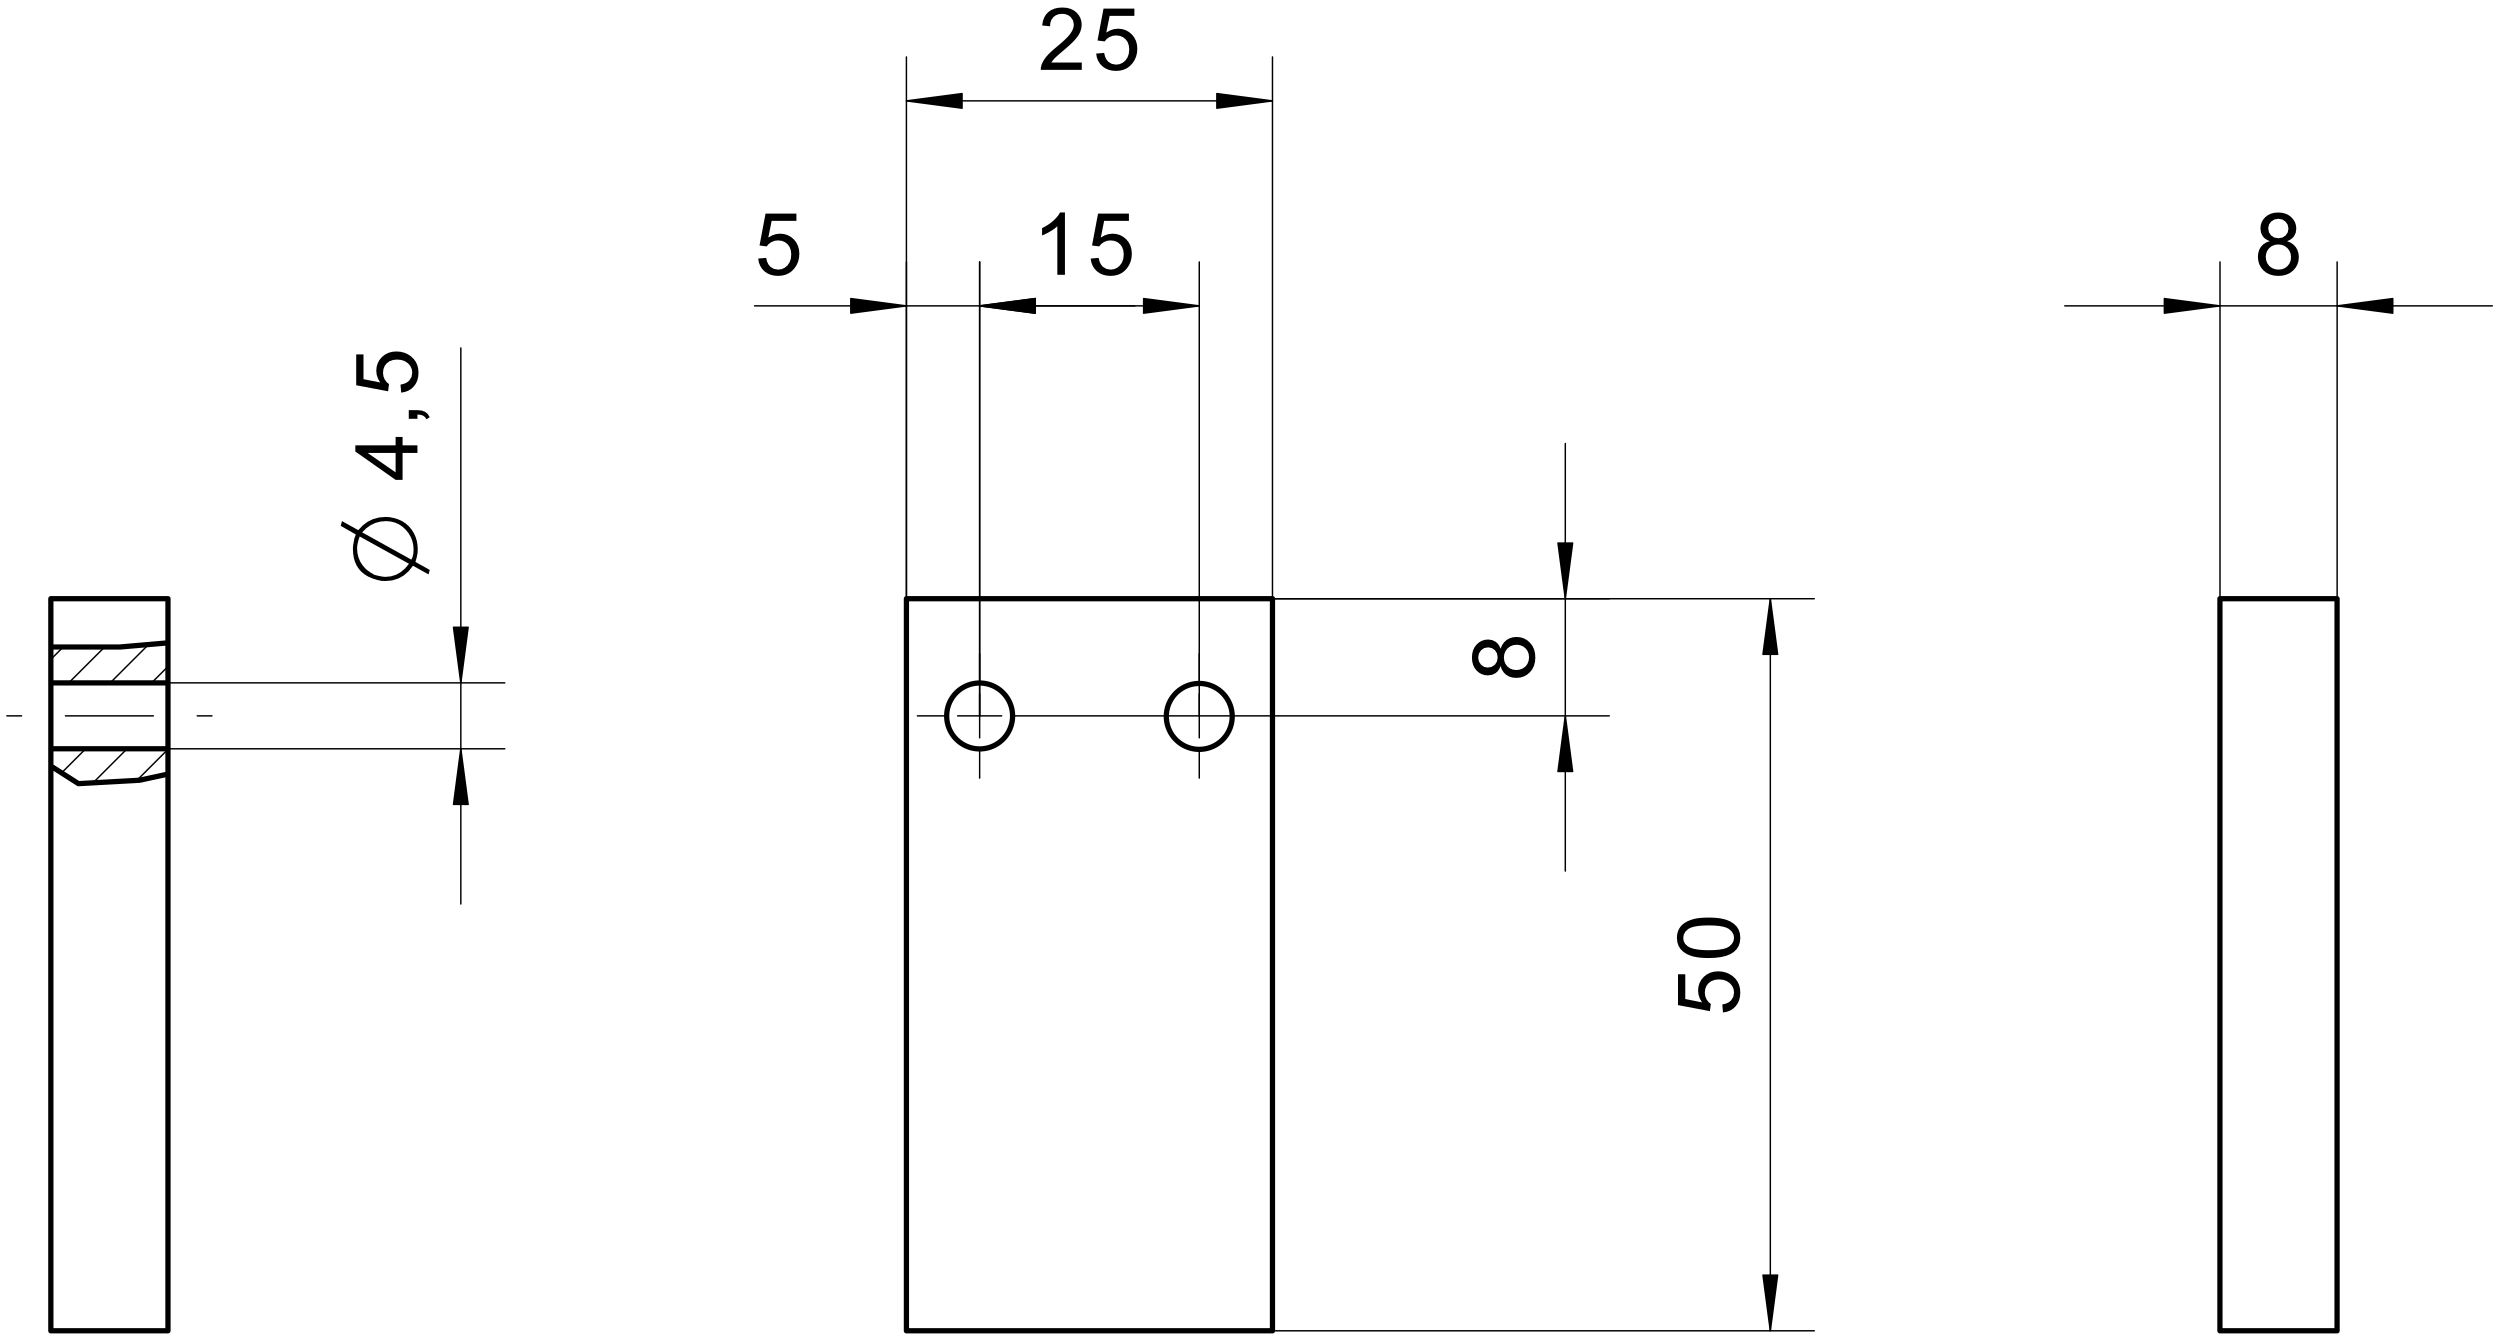 <svg fill="#000000" viewBox="0 0 322.67 173.33" xmlns="http://www.w3.org/2000/svg"><path d="M116.99 77.273V33.81M126.44 92.392V33.81M146.472 39.479H97.391" fill="none" stroke="#000" stroke-linecap="round" stroke-linejoin="round" stroke-miterlimit="10" stroke-width=".189"/><path d="M97.856 33.373l1.032-.088.11.463.178.379.243.296.464.282.548.095.45-.059.4-.18.352-.297.272-.396.166-.473.054-.552-.053-.522-.158-.441-.265-.364-.346-.27-.412-.163-.476-.054-.454.054-.405.165-.341.245-.26.312-.924-.12.776-4.116h3.984v.94h-3.196l-.432 2.154.488-.28.505-.167.52-.056.505.045.463.136.421.228.383.318.315.389.225.441.136.494.045.545-.04.525-.118.488-.199.452-.277.415-.33.35-.377.273-.421.194-.466.116-.51.04-.522-.038-.472-.115-.422-.19-.372-.269-.307-.33-.233-.382-.16-.432" fill-rule="evenodd"/><path d="m116.99 39.479-7.18-0.946m0 0v1.891m0 0 7.18-0.945m-7.18-0.912h0.254m-0.254 0h0.254m-0.254 0.096h0.983m-0.983 0.096h1.713m-1.713 0.096h2.44m-2.44 0.095h3.171m-3.171 0.097h3.9m-3.9 0.096h4.629m-4.629 0.096h5.358m-5.358 0.096h6.087m-6.087 0.095h6.817m-6.817 0.96h0.254m-0.254 0h0.254m-0.254-0.095h0.983m-0.983-0.097h1.713m-1.713-0.095h2.44m-2.44-0.096h3.171m-3.171-0.097h3.9m-3.9-0.095h4.629m-4.629-0.096h5.358m-5.358-0.096h6.087m-6.087-0.096h6.817m9.813-0.048 7.181 0.945m0 0v-1.89m0-1e-3 -7.18 0.946m7.18 0.911h-0.254m0.254 0h-0.254m0.254-0.095h-0.982m0.982-0.097h-1.712m1.712-0.095h-2.44m2.44-0.096h-3.17m3.17-0.097h-3.9m3.9-0.095h-4.629m4.629-0.096h-5.358m5.358-0.096h-6.088m6.088-0.096h-6.816m6.816-0.96h-0.254m0.254 0h-0.254m0.254 0.096h-0.982m0.982 0.096h-1.712m1.712 0.096h-2.44m2.44 0.095h-3.17m3.17 0.097h-3.9m3.9 0.096h-4.629m4.629 0.096h-5.358m5.358 0.096h-6.088m6.088 0.095h-6.816m-0.365 52.962v-58.582m28.347 58.582v-58.582m-28.347 5.669h28.347" fill="none" stroke="#000" stroke-linecap="round" stroke-linejoin="round" stroke-miterlimit="10" stroke-width=".189"/><path d="M137.45 35.472h-.983v-6.268l-.262.225-.312.227-.361.225-.37.207-.345.17-.318.133v-.952l.4-.206.374-.224.347-.245.321-.267.372-.364.292-.357.212-.35h.634M140.772 33.373l1.032-.088.11.463.177.379.244.296.462.282.548.095.45-.059.401-.18.352-.297.273-.396.164-.473.055-.552-.053-.522-.159-.441-.264-.364-.345-.27-.412-.163-.478-.054-.453.054-.404.165-.343.245-.258.312-.924-.12.776-4.116h3.984v.94h-3.198l-.432 2.154.49-.28.505-.167.519-.056.505.045.464.136.421.228.382.318.316.389.225.441.135.494.045.545-.04.525-.119.488-.198.452-.276.415-.332.35-.376.273-.42.194-.466.116-.512.04-.521-.038-.472-.115-.421-.19-.372-.269-.308-.33-.234-.382-.16-.432" fill-rule="evenodd"/><path d="m126.44 39.479 7.181 0.945m0 0v-1.89m0-1e-3 -7.18 0.946m7.18 0.911h-0.254m0.254 0h-0.254m0.254-0.095h-0.982m0.982-0.097h-1.712m1.712-0.095h-2.44m2.44-0.096h-3.17m3.17-0.097h-3.9m3.9-0.095h-4.629m4.629-0.096h-5.358m5.358-0.096h-6.088m6.088-0.096h-6.816m6.816-0.96h-0.254m0.254 0h-0.254m0.254 0.096h-0.982m0.982 0.096h-1.712m1.712 0.096h-2.44m2.44 0.095h-3.17m3.17 0.097h-3.9m3.9 0.096h-4.629m4.629 0.096h-5.358m5.358 0.096h-6.088m6.088 0.095h-6.816m27.982 0.049-7.182-0.946m0 0v1.891m0 0 7.182-0.945m-7.182-0.912h0.255m-0.255 0h0.255m-0.255 0.096h0.983m-0.983 0.096h1.712m-1.712 0.096h2.442m-2.442 0.095h3.171m-3.171 0.097h3.9m-3.9 0.096h4.63m-4.63 0.096h5.358m-5.358 0.096h6.088m-6.088 0.095h6.816m-6.816 0.96h0.255m-0.255 0h0.255m-0.255-0.095h0.983m-0.983-0.097h1.712m-1.712-0.095h2.442m-2.442-0.096h3.171m-3.171-0.097h3.9m-3.9-0.095h4.63m-4.63-0.096h5.358m-5.358-0.096h6.088m-6.088-0.096h6.816m-37.431 37.746v-69.921m47.246 69.921v-69.921m-47.246 5.669h47.246" fill="none" stroke="#000" stroke-linecap="round" stroke-linejoin="round" stroke-miterlimit="10" stroke-width=".189"/><path d="M139.623 8.07v.946h-5.298l.024-.348.091-.336.163-.359.214-.356.268-.35.25-.274.298-.292.346-.313.885-.745.421-.375.354-.339.285-.302.217-.268.255-.411.153-.396.051-.379-.105-.538-.316-.446-.304-.225-.363-.135-.421-.044-.442.047-.378.141-.316.238-.238.32-.144.394-.049.467-1.012-.104.088-.532.16-.464.23-.397.303-.328.368-.262.426-.186.485-.112.541-.036.547.038.487.12.426.2.366.28.294.339.21.379.126.414.043.454-.05.477-.147.468-.16.316-.219.325-.277.338-.264.281-.342.328-.416.376-1.012.868-.38.336-.237.232-.23.264-.185.265M141.479 6.917l1.033-.088.11.462.177.378.242.298.464.282.547.094.45-.06.4-.178.353-.297.273-.396.165-.473.055-.552-.053-.522-.159-.442-.264-.364-.347-.271-.412-.161-.477-.055-.452.055-.405.164-.342.245-.261.312-.923-.12.776-4.116h3.984v.94h-3.196l-.432 2.153.488-.278.506-.168.52-.055.504.044.464.137.421.227.381.317.316.39.226.442.134.492.046.547-.04.525-.118.488-.198.452-.278.415-.33.35-.376.273-.422.193-.465.119-.512.037-.521-.037L143.06 9l-.423-.192-.372-.268-.306-.33-.235-.382-.16-.43" fill-rule="evenodd"/><path d="m116.99 13.021 7.182 0.947m0 0v-1.892m0 0-7.181 0.945m7.181 0.912h-0.253m0.253 0h-0.253m0.253-0.094h-0.982m0.982-0.098h-1.712m1.712-0.096h-2.441m2.441-0.095h-3.17m3.17-0.097h-3.899m3.899-0.096h-4.63m4.63-0.096h-5.357m5.357-0.094h-6.087m6.087-0.097h-6.816m6.816-0.96h-0.253m0.253 0h-0.253m0.253 0.095h-0.982m0.982 0.098h-1.712m1.712 0.094h-2.441m2.441 0.096h-3.17m3.17 0.097h-3.899m3.899 0.095h-4.63m4.63 0.096h-5.357m5.357 0.096h-6.087m6.087 0.096h-6.816m46.88 0.048-7.181-0.945m0 0v1.892m0 0 7.181-0.947m-7.181-0.911h0.253m-0.253 0h0.253m-0.253 0.095h0.982m-0.982 0.098h1.712m-1.712 0.094h2.441m-2.441 0.096h3.17m-3.17 0.097h3.9m-3.9 0.095h4.629m-4.629 0.096h5.357m-5.357 0.096h6.086m-6.086 0.096h6.816m-6.816 0.96h0.253m-0.253 0h0.253m-0.253-0.094h0.982m-0.982-0.098h1.712m-1.712-0.096h2.441m-2.441-0.095h3.17m-3.17-0.097h3.9m-3.9-0.096h4.629m-4.629-0.096h5.357m-5.357-0.094h6.086m-6.086-0.097h6.816m122.66 64.203v-43.463m15.118 43.463v-43.463m-35.15 5.669h55.181" fill="none" stroke="#000" stroke-linecap="round" stroke-linejoin="round" stroke-miterlimit="10" stroke-width=".189"/><path d="M292.95 31.128l-.371-.172-.303-.213-.232-.255-.22-.457-.075-.538.039-.42.119-.385.196-.35.274-.315.34-.262.394-.185.444-.112.496-.037.498.038.448.115.396.192.346.268.28.32.2.353.12.387.04.42-.074.523-.221.45-.228.252-.295.212-.364.171.454.192.373.26.295.324.216.379.128.426.044.474-.046.493-.136.452-.228.412-.318.37-.392.306-.45.217-.506.132-.564.044-.564-.044-.508-.132-.45-.217-.392-.307-.317-.373-.228-.419-.136-.46-.045-.502.044-.492.13-.436.219-.379.304-.315.376-.241zm-.195-1.668l.092.516.274.415.42.269.531.09.516-.089.412-.266.276-.4.09-.48-.093-.498-.282-.41-.419-.278-.51-.093-.517.09-.418.27-.279.397zm-.318 3.7l.05.415.148.4.249.349.347.263.408.16.438.053.443-.05.388-.151.333-.252.256-.331.152-.384.051-.439-.052-.446-.159-.391-.264-.339-.34-.257-.394-.155-.446-.052-.437.051-.384.153-.333.255-.252.332-.151.383-.05.433" fill-rule="evenodd"/><path d="m286.53 39.479-7.182-0.946m0 0v1.891m0 0 7.182-0.945m-7.182-0.912h0.254m-0.254 0h0.254m-0.254 0.096h0.983m-0.983 0.096h1.712m-1.712 0.096h2.442m-2.442 0.095h3.171m-3.171 0.097h3.9m-3.9 0.096h4.63m-4.63 0.096h5.358m-5.358 0.096h6.088m-6.088 0.095h6.816m-6.816 0.96h0.254m-0.254 0h0.254m-0.254-0.095h0.983m-0.983-0.097h1.712m-1.712-0.095h2.442m-2.442-0.096h3.171m-3.171-0.097h3.9m-3.9-0.095h4.63m-4.63-0.096h5.358m-5.358-0.096h6.088m-6.088-0.096h6.816m15.484-0.048 7.18 0.945m0 0v-1.89m0-1e-3 -7.18 0.946m7.18 0.911h-0.253m0.253 0h-0.253m0.253-0.095h-0.982m0.982-0.097h-1.712m1.712-0.095h-2.441m2.441-0.096h-3.17m3.17-0.097h-3.9m3.9-0.095h-4.628m4.628-0.096h-5.358m5.358-0.096h-6.086m6.086-0.096h-6.816m6.816-0.96h-0.253m0.253 0h-0.253m0.253 0.096h-0.982m0.982 0.096h-1.712m1.712 0.096h-2.441m2.441 0.095h-3.17m3.17 0.097h-3.9m3.9 0.096h-4.628m4.628 0.096h-5.358m5.358 0.096h-6.086m6.086 0.095h-6.816m-137.77 37.843h69.921m-69.921 94.489h69.921m-5.67-94.489v94.49" fill="none" stroke="#000" stroke-linecap="round" stroke-linejoin="round" stroke-miterlimit="10" stroke-width=".189"/><path d="M222.383 130.68l-.088-1.033.461-.111.38-.176.295-.244.284-.463.094-.548-.06-.45-.178-.4-.298-.352-.397-.274-.473-.164-.551-.055-.521.054-.443.158-.364.264-.27.346-.163.412-.054.477.055.452.164.407.247.341.31.26-.12.924-4.116-.777v-3.984h.94v3.197l2.155.432-.28-.49-.168-.503-.055-.52.044-.505.138-.463.225-.423.319-.381.39-.315.442-.225.492-.136.545-.045.527.04.488.118.452.199.414.277.35.33.272.376.194.421.118.467.038.51-.038.522-.115.471-.19.422-.269.372-.33.308-.382.233-.43.16M220.53 123.653l-.546-.012-.503-.034-.456-.06-.412-.08-.368-.103-.536-.228-.446-.29-.358-.353-.261-.417-.156-.485-.052-.55.028-.413.088-.377.147-.342.196-.305.25-.268.303-.23.347-.197.398-.166.446-.135.38-.079.442-.056.503-.033.565-.012.543.012.5.033.455.059.412.082.37.103.532.226.446.289.361.354.261.418.156.484.052.552-.052.548-.154.487-.26.423-.364.362-.45.285-.552.223-.65.159-.754.094zm0-1.012l.735-.017.632-.056.527-.092.419-.128.316-.165.361-.334.217-.381.072-.428-.073-.426-.219-.38-.365-.33-.313-.168-.42-.13-.526-.092-.629-.057-.735-.018-.738.018-.631.057-.527.093-.42.129-.313.168-.361.332-.216.381-.072.435.062.42.192.361.319.3.343.183.442.143.54.1.64.062.74.02" fill-rule="evenodd"/><path d="m228.49 77.273-0.946 7.183m0 0h1.892m0 0-0.946-7.183m-0.912 7.183v-0.256m0 0.256v-0.256m0.097 0.256v-0.984m0.095 0.984v-1.713m0.096 1.713v-2.441m0.097 2.441v-3.172m0.095 3.172v-3.9m0.095 3.9v-4.63m0.098 4.63v-5.359m0.095 5.359v-6.088m0.096 6.088v-6.817m0.96 6.817v-0.256m0 0.256v-0.256m-0.096 0.256v-0.984m-0.096 0.984v-1.713m-0.097 1.713v-2.441m-0.095 2.441v-3.172m-0.096 3.172v-3.9m-0.095 3.9v-4.63m-0.097 4.63v-5.359m-0.097 5.359v-6.088m-0.094 6.088v-6.817m-0.049 94.123 0.946-7.18m0-1e-3h-1.892m0 0 0.946 7.181m0.912-7.181v0.255m0-0.255v0.255m-0.096-0.255v0.983m-0.096-0.983v1.712m-0.097-1.712v2.441m-0.095-2.441v3.171m-0.096-3.171v3.9m-0.095-3.9v4.628m-0.097-4.628v5.36m-0.097-5.36v6.087m-0.094-6.087v6.816m-0.961-6.816v0.255m0-0.255v0.255m0.097-0.255v0.983m0.095-0.983v1.712m0.096-1.712v2.441m0.097-2.441v3.171m0.095-3.171v3.9m0.095-3.9v4.628m0.098-4.628v5.36m0.095-5.36v6.087m0.096-6.087v6.816m-206.76-74.753h43.465m-43.465-8.504h43.465m-5.669-43.225v71.761" fill="none" stroke="#000" stroke-linecap="round" stroke-linejoin="round" stroke-miterlimit="10" stroke-width=".189"/><path d="M53.879 58.46h-1.92v3.476h-.9l-5.194-3.656v-.804h5.194v-1.083h.9v1.083h1.92zm-2.82 0h-3.614l3.614 2.508V58.46M53.879 54.056h-1.12v-1.12h1.12l.557.055.437.164.339.282.252.41-.421.274-.17-.269-.234-.19-.322-.114-.438-.05M51.78 50.676l-.087-1.033.462-.111.378-.176.296-.244.283-.463.095-.548-.06-.449-.178-.401-.298-.353-.396-.273-.473-.164-.553-.054-.52.053-.444.157-.364.264-.27.347-.161.412-.054.477.054.452.163.407.247.341.31.259-.12.924-4.115-.776V45.74h.94v3.197l2.154.432-.28-.489-.168-.504-.056-.521.046-.504.137-.463.227-.423.318-.381.39-.316.441-.225.493-.135.546-.045.523.04.49.118.452.198.415.277.35.332.271.376.196.42.116.467.039.51-.039.521-.113.473-.191.421-.27.372-.33.307-.381.234-.43.16M50.837 66.86l.561.173.511.236.456.299.407.36.352.423.285.457.223.481.159.504.095.53.033.553-.02.477-.12.616-.099.358-.06.2 1.85 1.033-.16.576-2.007-1.114-.563.709-.635.552-.707.393-.78.236-.855.08-.536-.02-.537-.12-.611-.19-.542-.235-.473-.284-.404-.327-.336-.376-.28-.423-.217-.474-.155-.524-.093-.576-.031-.627.02-.377.08-.438.079-.477.198-.538-1.949-1.113.16-.616 2.108 1.172.575-.614.64-.479.708-.343.774-.205.843-.068.521.035zm-4.097 1.848l6.344 3.52.165-.321.1-.431.032-.54-.04-.575-.122-.542-.202-.514-.284-.483-.366-.451-.432-.402-.474-.312-.513-.221-.553-.133-.592-.046-.695.06-.653.172-.614.291-.57.405zm-.655 2.048l.043.601.13.564.214.524.3.487.387.45.289.249.39.272.493.293.593.144.478.087.36.028.7-.069.653-.202.604-.339.557-.472.51-.609-6.362-3.519-.188.574-.113.505-.038.432" fill-rule="evenodd"/><path d="m59.476 96.644-0.945 7.181m-1e-3 0h1.891m0 0-0.945-7.181m-0.913 7.181v-0.253m0 0.253v-0.253m0.097 0.253v-0.982m0.096 0.982v-1.711m0.094 1.711v-2.442m0.098 2.442v-3.17m0.095 3.17v-3.9m0.097 3.9v-4.63m0.096 4.63v-5.358m0.094 5.358v-6.085m0.097 6.085v-6.817m0.959 6.817v-0.253m0 0.253v-0.253m-0.096 0.253v-0.982m-0.094 0.982v-1.711m-0.096 1.711v-2.442m-0.097 2.442v-3.17m-0.096 3.17v-3.9m-0.097 3.9v-4.63m-0.094 4.63v-5.358m-0.096 5.358v-6.085m-0.096 6.085v-6.817m-0.048-8.868 0.945-7.18m0 0h-1.89m-1e-3 0 0.946 7.18m0.91-7.18v0.254m0-0.254v0.254m-0.096-0.254v0.981m-0.094-0.981v1.712m-0.096-1.712v2.44m-0.097-2.44v3.17m-0.096-3.17v3.899m-0.097-3.899v4.628m-0.094-4.628v5.357m-0.096-5.357v6.087m-0.096-6.087v6.816m-0.961-6.816v0.254m0-0.254v0.254m0.097-0.254v0.981m0.096-0.981v1.712m0.094-1.712v2.44m0.098-2.44v3.17m0.095-3.17v3.899m0.097-3.899v4.628m0.096-4.628v5.357m0.094-5.357v6.087m0.097-6.087v6.816m-58.534 4.616h1.89m5.669 0h11.339m5.669 0h1.89m99.09 2.835v-5.67m0 6.993v3.874m0-12.19v-3.873m-4.157 8.031h-3.874m5.196 0h5.67m1.322 0h3.875m20.315 2.835v-5.67m0 6.993v3.874m0-12.19v-3.873m-4.159 8.031h-3.873m5.197 0h5.67m1.322 0h3.873m1.419-15.119h43.464m-77.008 15.119h77.008m-5.67-35.149v55.181" fill="none" stroke="#000" stroke-linecap="round" stroke-linejoin="round" stroke-miterlimit="10" stroke-width=".189"/><path d="M193.679 85.968l-.17.372-.214.303-.255.232-.456.22-.539.074-.42-.038-.385-.119-.35-.196-.315-.275-.26-.34-.187-.393-.112-.444-.037-.496.038-.499.115-.448.192-.396.267-.345.321-.28.352-.2.388-.12.42-.04.523.075.45.221.252.227.212.294.17.364.193-.453.259-.373.324-.295.381-.215.425-.13.474-.043.492.045.453.136.41.228.371.32.306.39.218.45.132.507.044.564-.044.564-.132.508-.218.45-.306.391-.374.318-.416.227-.46.137-.504.045-.492-.044-.436-.13-.379-.22-.315-.303-.241-.376zm-1.667.196l.516-.092.413-.275.271-.42.09-.53-.089-.518-.265-.412-.401-.274-.48-.09-.498.092-.409.283-.279.419-.093.51.09.516.271.42.396.278zm3.7.317l.415-.05.4-.147.349-.25.263-.346.16-.408.053-.439-.05-.443-.151-.388-.252-.333-.33-.256-.385-.152-.439-.052-.446.054-.392.158-.336.264-.259.34-.155.394-.052.446.052.437.152.385.255.333.332.252.383.15.433.051" fill-rule="evenodd"/><path d="m202.03 77.273 0.946-7.18m0 0h-1.89m-1e-3 0 0.946 7.18m0.912-7.18v0.254m0-0.254v0.254m-0.096-0.254v0.983m-0.097-0.983v1.712m-0.095-1.712v2.44m-0.096-2.44v3.171m-0.096-3.171v3.9m-0.096-3.9v4.628m-0.097-4.628v5.358m-0.095-5.358v6.087m-0.096-6.087v6.816m-0.96-6.816v0.254m0-0.254v0.254m0.096-0.254v0.983m0.095-0.983v1.712m0.097-1.712v2.44m0.096-2.44v3.171m0.096-3.171v3.9m0.096-3.9v4.628m0.095-4.628v5.358m0.097-5.358v6.087m0.096-6.087v6.816m0.047 15.483-0.945 7.181m0 0h1.891m0 0-0.945-7.18m-0.912 7.18v-0.254m0 0.254v-0.254m0.096 0.254v-0.982m0.095 0.982v-1.712m0.097 1.712v-2.441m0.096 2.441v-3.17m0.096 3.17v-3.9m0.096 3.9v-4.63m0.095 4.63v-5.357m0.097 5.357v-6.088m0.096 6.088v-6.817m0.96 6.817v-0.254m0 0.254v-0.254m-0.096 0.254v-0.982m-0.097 0.982v-1.712m-0.095 1.712v-2.441m-0.096 2.441v-3.17m-0.096 3.17v-3.9m-0.096 3.9v-4.63m-0.097 4.63v-5.357m-0.095 5.357v-6.088m-0.096 6.088v-6.817" fill="none" stroke="#000" stroke-linecap="round" stroke-linejoin="round" stroke-miterlimit="10" stroke-width=".189"/><path d="m116.99 171.76v-94.489m0 0h47.246m0 0v94.49m0-1e-3h-47.245m42.048-79.37a4.252 4.252 0 1 1-2e-3 -0.075zm-28.347 0a4.252 4.252 0 1 1-1e-3 -0.075z" fill="none" stroke="#000" stroke-linecap="round" stroke-linejoin="round" stroke-miterlimit="10" stroke-width=".68"/><path d="m17.672 100.72 4.008-4.008m-9.668 4.323 4.395-4.395m-8.457 3.112 3.111-3.112m8.504-8.504 2.115-2.115m-7.46 2.115 4.952-4.95m-10.298 4.95 4.634-4.633m-6.945 1.601 1.6-1.601" fill="none" stroke="#000" stroke-linecap="round" stroke-linejoin="round" stroke-miterlimit="10" stroke-width=".189"/><path d="m6.563 77.273v6.236m0 15.363v72.89m0-94.489h15.117m0 94.489v-71.85m0-16.939v-5.7m-15.117 94.489h15.117m-15.117-75.118h15.117m-15.117 2.226v-2.226m15.117 0v3.265m-15.117-11.769v-4.633m15.117 4.633h-15.117m15.117-5.168v5.168m-3.67 12.565-7.886 0.438m11.556-1.233-3.67 0.795m-2.52-17.198 6.19-0.535m-15.117 0.535h8.928m-5.367 17.636-3.561-2.273m0-10.73v8.504m15.117-8.504v8.504m279.96 75.118v-94.489m0 0h-15.118m15.118 94.489h-15.118m0-94.489v94.49" fill="none" stroke="#000" stroke-linecap="round" stroke-linejoin="round" stroke-miterlimit="10" stroke-width=".68"/></svg>